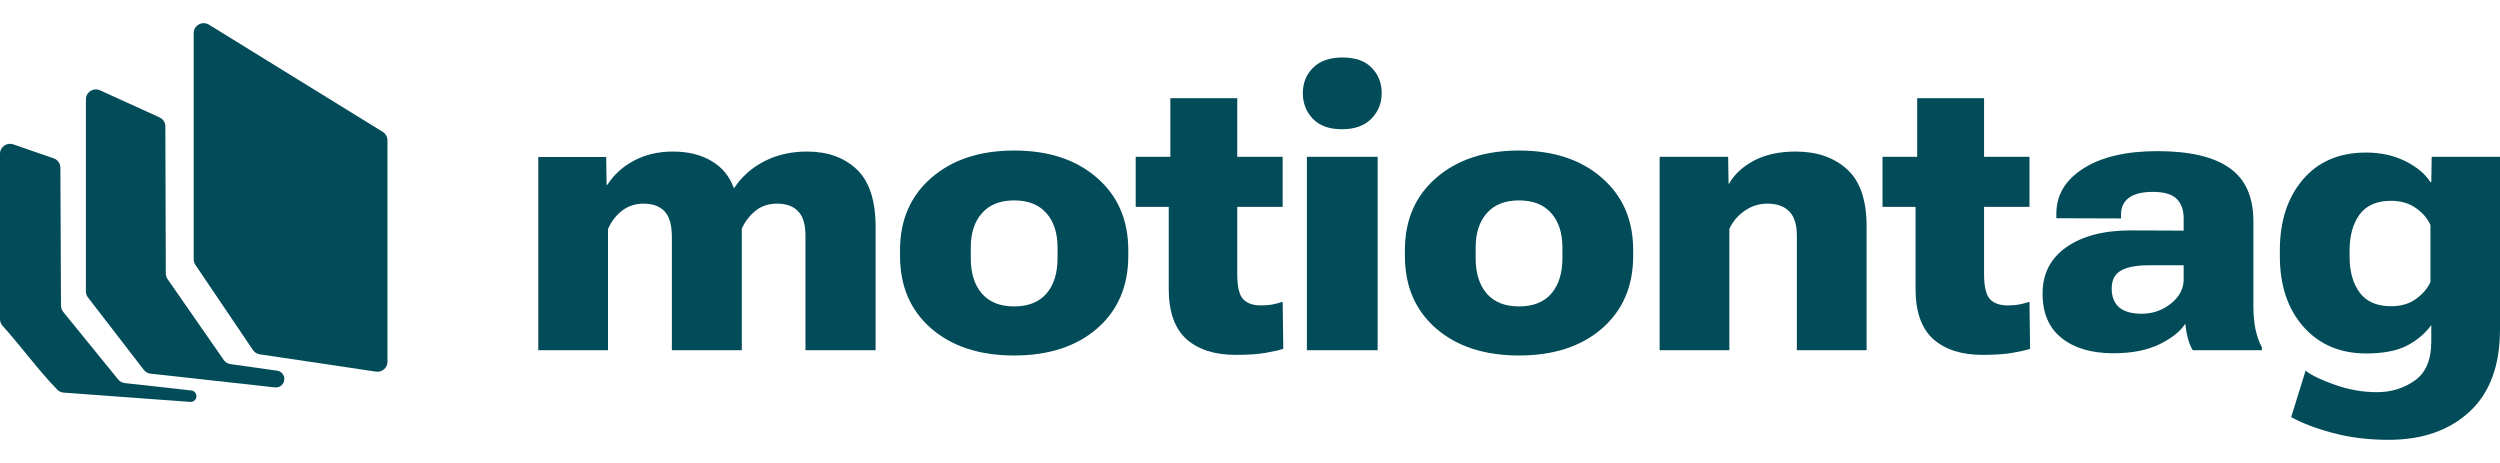 <svg width="216" height="40" viewBox="0 0 216 40" fill="none" xmlns="http://www.w3.org/2000/svg">
<path d="M33.477 31.256C33.477 31.785 33.004 32.19 32.481 32.108L22.438 30.612C22.2 30.575 21.989 30.441 21.855 30.242L16.883 22.886C16.787 22.743 16.735 22.575 16.735 22.402V2.864C16.735 2.183 17.487 1.771 18.062 2.136L33.077 11.399C33.326 11.557 33.477 11.832 33.477 12.127V31.256Z" fill="#024B59"/>
<path d="M7.421 8.588C7.421 7.954 8.081 7.537 8.654 7.808L13.793 10.146C14.094 10.289 14.286 10.591 14.287 10.924L14.325 23.627C14.326 23.802 14.38 23.973 14.479 24.117L19.327 31.096C19.464 31.294 19.677 31.425 19.915 31.459L23.942 32.027C24.301 32.078 24.568 32.385 24.568 32.748C24.568 33.183 24.188 33.521 23.756 33.471L13.006 32.284C12.779 32.258 12.572 32.142 12.43 31.964L7.608 25.709C7.487 25.557 7.421 25.367 7.421 25.172V8.588Z" fill="#024B59"/>
<path d="M16.532 33.738C16.784 33.766 16.973 33.978 16.973 34.231C16.973 34.522 16.723 34.751 16.433 34.724L5.481 33.92C5.277 33.901 5.086 33.811 4.944 33.664C3.291 31.955 1.815 29.919 0.223 28.148C0.08 27.988 0 27.782 0 27.567V13.29C0 12.685 0.606 12.268 1.172 12.484L4.661 13.688C4.996 13.816 5.217 14.136 5.217 14.494L5.269 26.386C5.269 26.469 5.281 26.551 5.304 26.631L5.313 26.659C5.345 26.768 5.399 26.87 5.471 26.959L10.208 32.785C10.351 32.961 10.557 33.073 10.782 33.098L16.532 33.738Z" fill="#024B59"/>
<path d="M46.507 30.258V13.567H52.375L52.41 15.966H52.48C53.04 15.091 53.805 14.396 54.774 13.882C55.755 13.357 56.876 13.094 58.137 13.094C59.445 13.094 60.56 13.368 61.482 13.917C62.405 14.466 63.041 15.236 63.392 16.229H63.444C64.086 15.26 64.95 14.495 66.036 13.935C67.122 13.374 68.354 13.094 69.732 13.094C71.507 13.094 72.937 13.608 74.023 14.635C75.109 15.663 75.652 17.321 75.652 19.609V30.258H69.592V20.363C69.592 19.393 69.382 18.693 68.961 18.261C68.552 17.817 67.945 17.595 67.14 17.595C66.404 17.595 65.785 17.799 65.283 18.208C64.781 18.605 64.384 19.119 64.092 19.75V30.258H58.05V20.398C58.038 19.405 57.828 18.693 57.419 18.261C57.01 17.817 56.397 17.595 55.58 17.595C54.891 17.595 54.278 17.799 53.741 18.208C53.215 18.617 52.813 19.142 52.532 19.785V30.258H46.507Z" fill="#024B59"/>
<path d="M77.763 22.114V21.606C77.763 19.014 78.662 16.936 80.46 15.371C82.27 13.794 84.658 13.006 87.624 13.006C90.601 13.006 92.989 13.794 94.787 15.371C96.585 16.936 97.484 19.014 97.484 21.606V22.114C97.484 24.73 96.585 26.82 94.787 28.384C92.989 29.937 90.601 30.714 87.624 30.714C84.646 30.714 82.258 29.937 80.46 28.384C78.662 26.82 77.763 24.73 77.763 22.114ZM83.875 21.396V22.324C83.875 23.609 84.196 24.625 84.839 25.372C85.481 26.107 86.409 26.475 87.624 26.475C88.838 26.475 89.766 26.107 90.408 25.372C91.05 24.625 91.372 23.603 91.372 22.307V21.396C91.372 20.135 91.05 19.142 90.408 18.418C89.766 17.683 88.838 17.315 87.624 17.315C86.409 17.315 85.481 17.683 84.839 18.418C84.196 19.142 83.875 20.135 83.875 21.396Z" fill="#024B59"/>
<path d="M98.124 17.875V13.549H110.822V17.875H98.124ZM100.979 24.969V14.653L101.119 14.373V8.487H106.899V23.69C106.899 24.765 107.068 25.483 107.407 25.845C107.745 26.207 108.259 26.388 108.948 26.388C109.333 26.388 109.672 26.358 109.964 26.3C110.267 26.242 110.554 26.166 110.822 26.072L110.875 30.136C110.536 30.253 110.028 30.369 109.351 30.486C108.685 30.603 107.821 30.661 106.759 30.661C104.949 30.661 103.53 30.206 102.503 29.295C101.487 28.373 100.979 26.931 100.979 24.969Z" fill="#024B59"/>
<path d="M112.915 30.258V13.549H119.028V30.258H112.915ZM112.565 8.05C112.565 7.174 112.857 6.444 113.441 5.86C114.036 5.265 114.889 4.967 115.998 4.967C117.096 4.967 117.93 5.259 118.503 5.843C119.086 6.427 119.378 7.162 119.378 8.05C119.378 8.914 119.081 9.649 118.485 10.257C117.89 10.864 117.043 11.167 115.945 11.167C114.848 11.167 114.007 10.864 113.423 10.257C112.851 9.649 112.565 8.914 112.565 8.05Z" fill="#024B59"/>
<path d="M121.384 22.114V21.606C121.384 19.014 122.283 16.936 124.081 15.371C125.891 13.794 128.279 13.006 131.245 13.006C134.222 13.006 136.61 13.794 138.408 15.371C140.207 16.936 141.106 19.014 141.106 21.606V22.114C141.106 24.73 140.207 26.82 138.408 28.384C136.61 29.937 134.222 30.714 131.245 30.714C128.267 30.714 125.88 29.937 124.081 28.384C122.283 26.82 121.384 24.73 121.384 22.114ZM127.497 21.396V22.324C127.497 23.609 127.818 24.625 128.46 25.372C129.102 26.107 130.031 26.475 131.245 26.475C132.459 26.475 133.388 26.107 134.03 25.372C134.672 24.625 134.993 23.603 134.993 22.307V21.396C134.993 20.135 134.672 19.142 134.03 18.418C133.388 17.683 132.459 17.315 131.245 17.315C130.031 17.315 129.102 17.683 128.46 18.418C127.818 19.142 127.497 20.135 127.497 21.396Z" fill="#024B59"/>
<path d="M143.392 30.258V13.549H149.312L149.347 15.861H149.399C149.843 15.067 150.555 14.408 151.536 13.882C152.529 13.357 153.731 13.094 155.144 13.094C156.977 13.094 158.454 13.602 159.575 14.618C160.708 15.633 161.274 17.28 161.274 19.557V30.258H155.249V20.38C155.249 19.399 155.027 18.693 154.584 18.261C154.152 17.817 153.527 17.595 152.71 17.595C151.986 17.595 151.332 17.799 150.748 18.208C150.164 18.605 149.72 19.125 149.417 19.767V30.258H143.392Z" fill="#024B59"/>
<path d="M162.649 17.875V13.549H175.348V17.875H162.649ZM165.504 24.969V14.653L165.644 14.373V8.487H171.424V23.69C171.424 24.765 171.594 25.483 171.932 25.845C172.271 26.207 172.785 26.388 173.474 26.388C173.859 26.388 174.198 26.358 174.489 26.3C174.793 26.242 175.079 26.166 175.348 26.072L175.4 30.136C175.062 30.253 174.554 30.369 173.876 30.486C173.211 30.603 172.347 30.661 171.284 30.661C169.474 30.661 168.056 30.206 167.028 29.295C166.012 28.373 165.504 26.931 165.504 24.969Z" fill="#024B59"/>
<path d="M176.478 25.372C176.478 23.655 177.161 22.318 178.527 21.361C179.905 20.392 181.761 19.907 184.097 19.907L188.668 19.925V18.856C188.668 18.132 188.464 17.572 188.055 17.175C187.658 16.778 186.975 16.579 186.006 16.579C185.072 16.579 184.377 16.755 183.921 17.105C183.478 17.443 183.256 17.916 183.256 18.523V18.874L177.669 18.856V18.453C177.669 16.842 178.451 15.54 180.016 14.548C181.58 13.555 183.711 13.059 186.409 13.059C189.188 13.059 191.26 13.543 192.626 14.513C194.004 15.47 194.693 17.006 194.693 19.119V26.458C194.693 27.147 194.751 27.8 194.868 28.419C194.997 29.027 195.183 29.558 195.429 30.013V30.258H189.456C189.281 29.978 189.141 29.64 189.036 29.243C188.931 28.846 188.855 28.419 188.808 27.964C188.399 28.618 187.664 29.207 186.601 29.733C185.539 30.258 184.202 30.521 182.59 30.521C180.71 30.521 179.222 30.083 178.124 29.207C177.026 28.332 176.478 27.053 176.478 25.372ZM182.45 24.916C182.45 25.629 182.66 26.172 183.081 26.545C183.513 26.919 184.167 27.106 185.042 27.106C186 27.106 186.841 26.814 187.565 26.23C188.3 25.646 188.668 24.951 188.668 24.146V22.92H185.813C184.657 22.908 183.805 23.06 183.256 23.375C182.719 23.679 182.45 24.192 182.45 24.916Z" fill="#024B59"/>
<path d="M197.96 36.038L199.203 32.027C199.729 32.436 200.581 32.845 201.761 33.254C202.952 33.674 204.154 33.884 205.369 33.884C206.595 33.884 207.681 33.551 208.626 32.886C209.584 32.22 210.063 31.093 210.063 29.505V28.087C209.525 28.822 208.819 29.418 207.943 29.873C207.068 30.317 205.9 30.539 204.44 30.539C202.198 30.539 200.394 29.774 199.028 28.244C197.662 26.703 196.979 24.665 196.979 22.131V21.624C196.979 19.113 197.639 17.081 198.958 15.528C200.278 13.964 202.099 13.181 204.423 13.181C205.684 13.181 206.811 13.427 207.803 13.917C208.796 14.408 209.525 15.015 209.992 15.739H210.063L210.098 13.549H216V28.454C216 31.572 215.124 33.942 213.373 35.565C211.621 37.188 209.292 38 206.384 38C204.621 38 203.01 37.801 201.55 37.404C200.102 37.019 198.906 36.564 197.96 36.038ZM203.004 22.167C203.004 23.463 203.296 24.502 203.88 25.284C204.464 26.067 205.369 26.458 206.595 26.458C207.459 26.458 208.183 26.242 208.766 25.81C209.35 25.378 209.759 24.893 209.992 24.356V19.452C209.736 18.868 209.309 18.372 208.714 17.963C208.13 17.554 207.418 17.35 206.577 17.35C205.351 17.35 204.446 17.747 203.862 18.541C203.29 19.335 203.004 20.368 203.004 21.641V22.167Z" fill="#024B59"/>
</svg>
